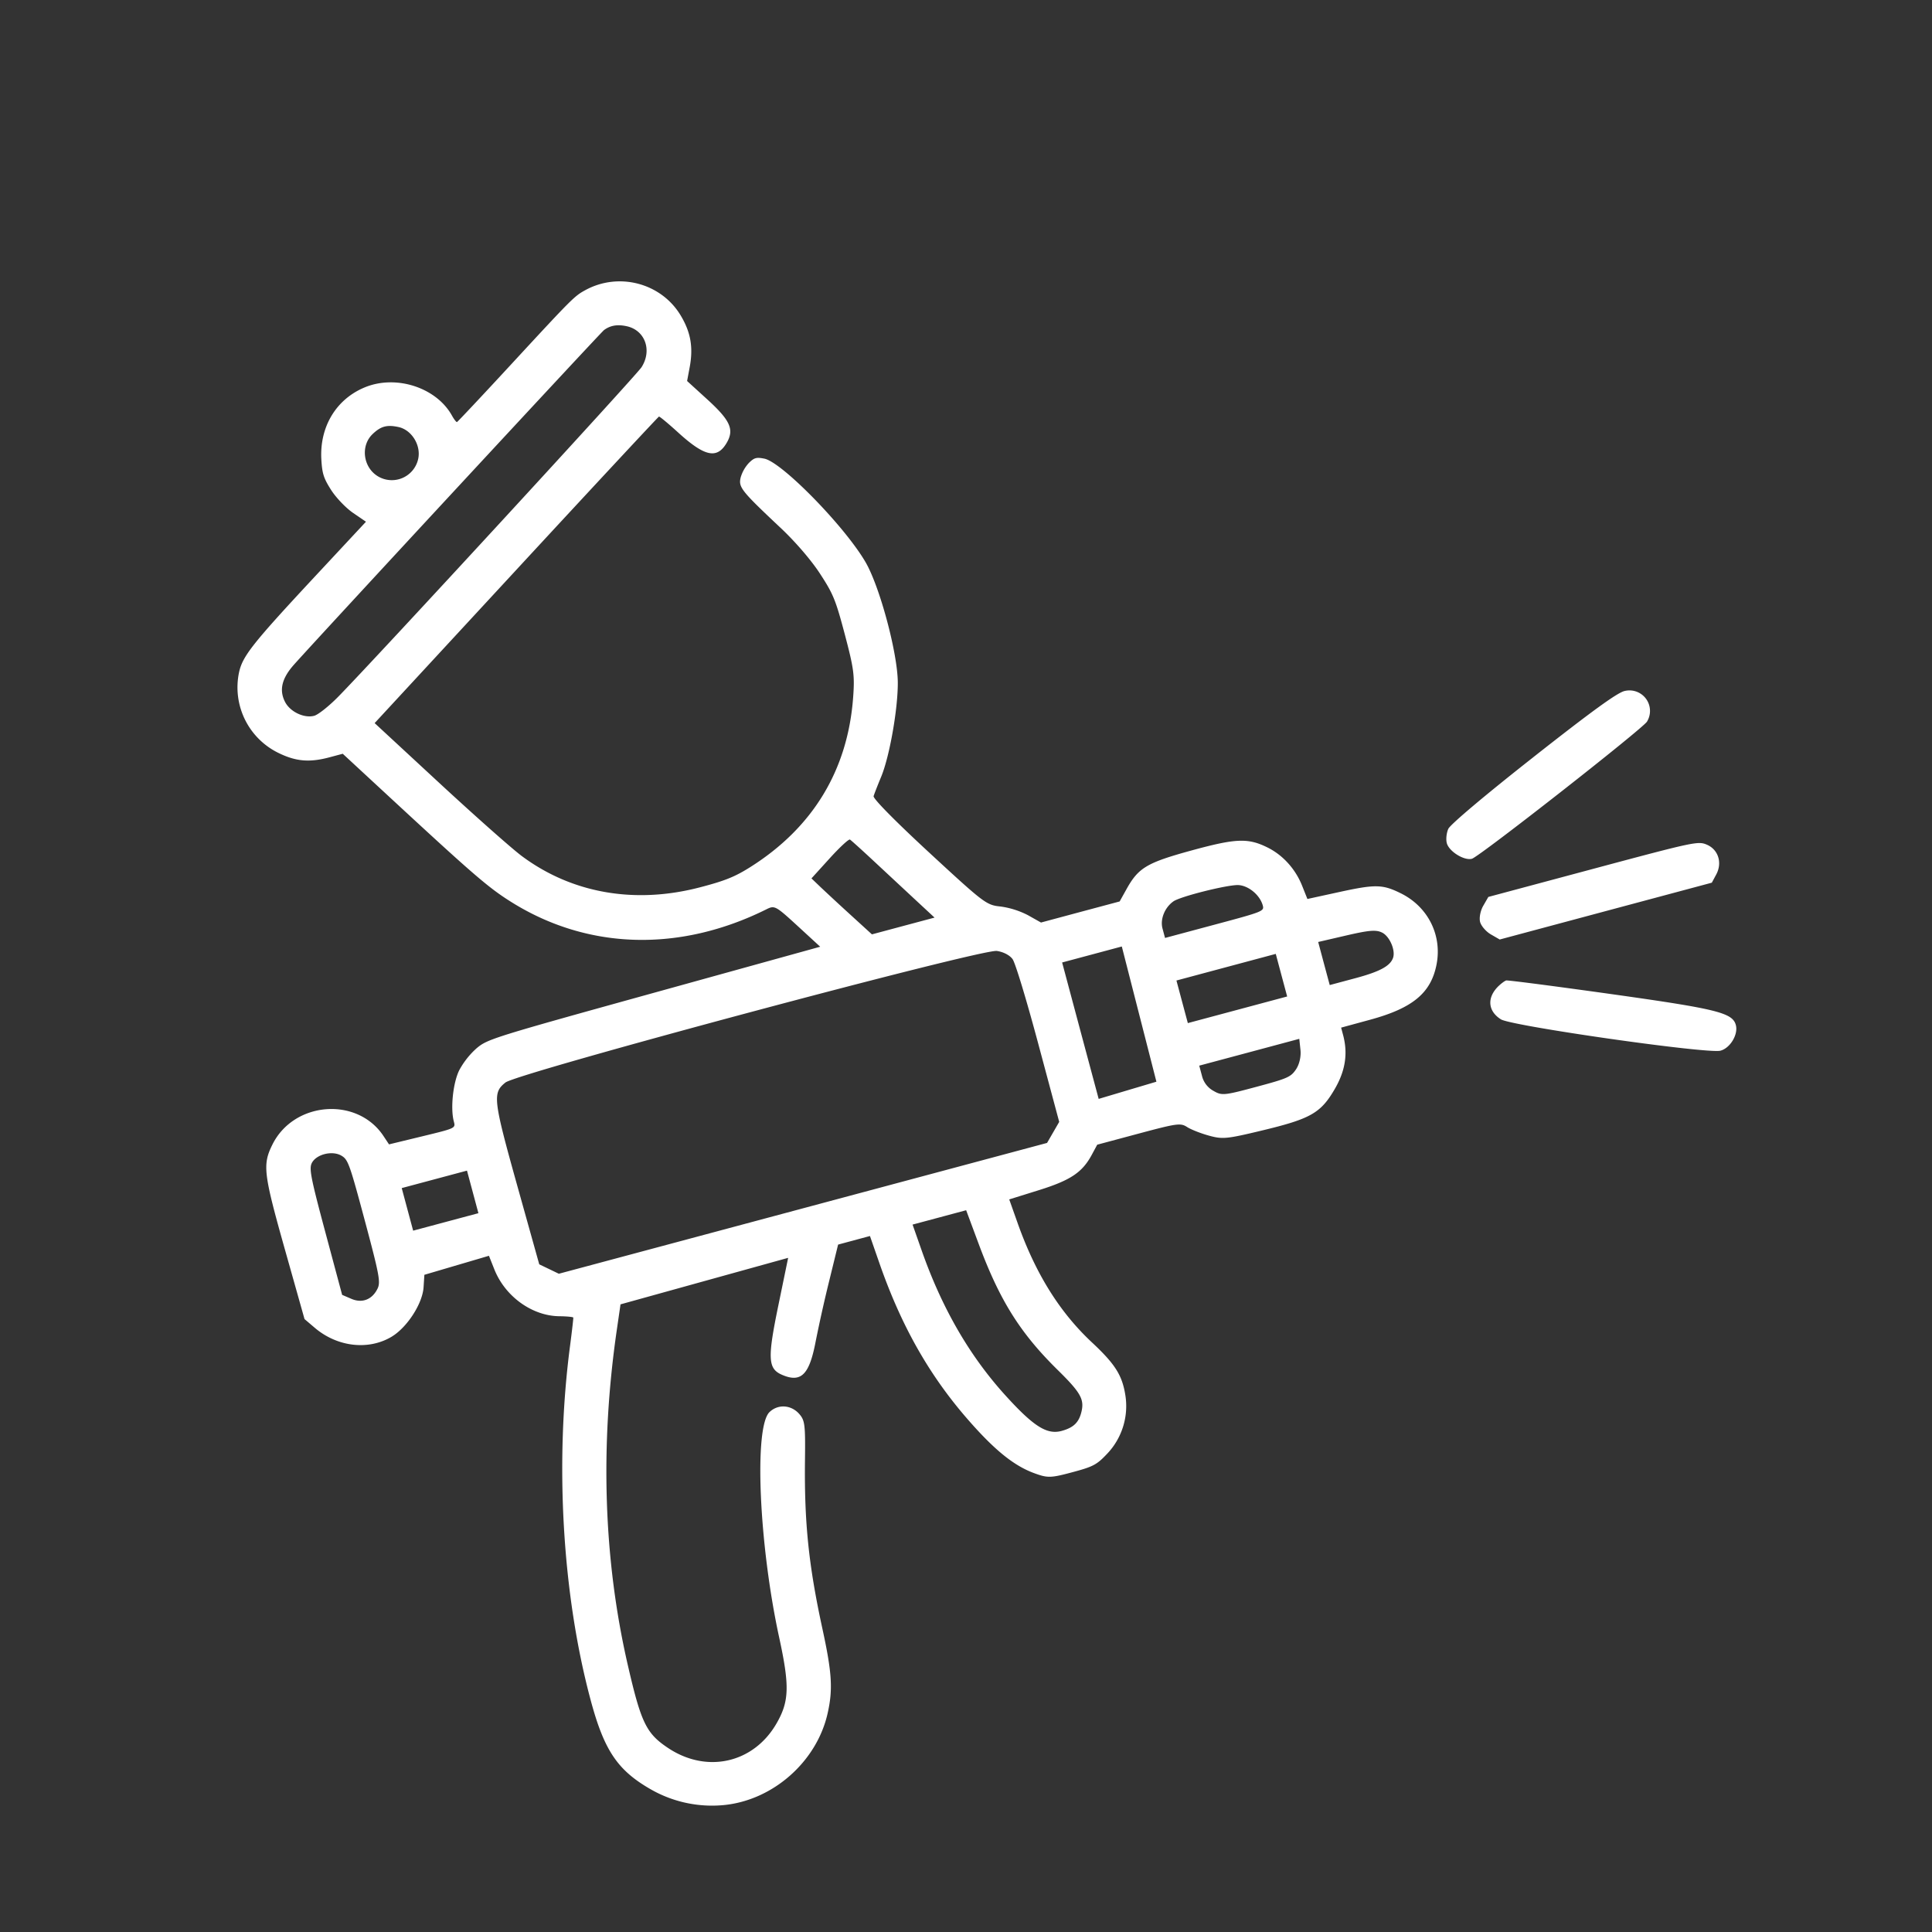 <svg width="90" height="90" fill="none" xmlns="http://www.w3.org/2000/svg"><rect width="100%" height="100%" fill="#333333" stroke="none"/><path fill-rule="evenodd" clip-rule="evenodd" d="M27.27 13.514c-.51.277-.61.376-3.432 3.431-1.371 1.485-2.52 2.707-2.55 2.716-.032.008-.138-.128-.235-.303-.725-1.303-2.59-1.911-4.044-1.32-1.34.544-2.123 1.833-2.04 3.355.038.668.106.884.457 1.434.227.356.685.835 1.017 1.063l.605.414-2.336 2.507c-2.952 3.168-3.415 3.753-3.578 4.518a3.396 3.396 0 0 0 1.818 3.736c.822.407 1.456.464 2.394.214l.62-.166 2.32 2.147c3.82 3.534 4.493 4.112 5.561 4.777 3.556 2.214 7.831 2.328 11.867.316.37-.183.42-.156 1.439.779l1.055.97-7.739 2.144c-7.491 2.076-7.756 2.158-8.26 2.58a3.77 3.77 0 0 0-.816 1.03c-.29.587-.415 1.78-.251 2.39.083.311.082.311-1.468.687l-1.552.376-.26-.392c-1.225-1.844-4.178-1.612-5.175.407-.463.937-.415 1.335.589 4.896l.91 3.228.482.41c1.045.887 2.488 1.056 3.566.417.726-.43 1.45-1.546 1.498-2.313l.037-.577 1.504-.443 1.504-.443.253.636c.505 1.263 1.758 2.166 3.027 2.18.349.004.64.032.649.063.008.031-.06.622-.15 1.313-.718 5.466-.362 11.59.96 16.509.628 2.337 1.247 3.26 2.78 4.143a5.74 5.74 0 0 0 3.425.744c2.29-.224 4.327-2.024 4.832-4.27.252-1.116.205-1.885-.24-3.935-.643-2.958-.85-4.962-.814-7.88.02-1.618-.005-1.83-.257-2.123-.377-.44-.996-.483-1.396-.098-.727.7-.493 6.151.451 10.499.492 2.263.47 2.977-.125 4.007-1.068 1.85-3.246 2.342-5.05 1.141-1.017-.677-1.257-1.17-1.878-3.87-1.127-4.896-1.299-10.179-.509-15.617l.171-1.179 3.905-1.084 3.904-1.083-.459 2.228c-.51 2.473-.483 2.94.181 3.224.882.378 1.266-.005 1.56-1.558a67.42 67.42 0 0 1 .627-2.806l.418-1.705.742-.2.742-.2.44 1.264c1.006 2.89 2.296 5.18 4.075 7.231 1.267 1.461 2.18 2.203 3.139 2.554.623.229.768.225 1.768-.043.982-.263 1.143-.349 1.63-.865a3.222 3.222 0 0 0 .844-2.733c-.148-.925-.478-1.446-1.56-2.456-1.503-1.407-2.621-3.2-3.452-5.54l-.396-1.117 1.357-.423c1.493-.464 2.043-.83 2.486-1.651l.256-.475 1.93-.517c1.793-.48 1.952-.502 2.256-.306.18.116.636.296 1.015.4.634.176.828.158 2.466-.236 2.283-.547 2.75-.815 3.405-1.946.49-.848.612-1.647.38-2.51l-.09-.338 1.354-.369c1.99-.542 2.837-1.25 3.093-2.584.26-1.363-.405-2.681-1.668-3.305-.848-.419-1.18-.426-2.86-.06l-1.49.325-.245-.614c-.313-.786-.899-1.432-1.617-1.787-.905-.447-1.465-.425-3.525.138-2.084.57-2.482.805-3.033 1.793l-.326.585-1.832.49-1.832.492-.603-.339a3.938 3.938 0 0 0-1.28-.407c-.66-.067-.754-.138-3.325-2.512-1.582-1.462-2.623-2.518-2.59-2.629.03-.102.188-.508.352-.903.391-.944.78-3.147.775-4.387-.006-1.366-.84-4.478-1.507-5.618-.975-1.67-3.898-4.657-4.712-4.815-.367-.072-.468-.044-.712.194a1.69 1.69 0 0 0-.385.67c-.118.464.004.618 1.855 2.36.686.644 1.424 1.501 1.834 2.13.62.95.731 1.22 1.159 2.836.422 1.597.463 1.906.388 2.926-.248 3.385-1.868 6.063-4.782 7.905-.727.46-1.19.646-2.361.951-3.029.79-5.955.277-8.285-1.453-.46-.341-2.192-1.876-3.85-3.41l-3.013-2.789 6.592-7.131c3.625-3.922 6.62-7.139 6.653-7.148.034-.009.434.323.89.738 1.245 1.135 1.82 1.255 2.27.477.354-.614.163-1.037-.905-2.012l-.944-.86.116-.618c.18-.948.057-1.655-.424-2.45-.907-1.497-2.873-2.015-4.43-1.167Zm1.926 1.683c.854.187 1.192 1.12.69 1.908-.246.386-12.351 13.537-14.127 15.348-.432.44-.937.842-1.123.891-.465.125-1.117-.183-1.354-.64-.29-.558-.157-1.106.423-1.754 1.306-1.46 14.283-15.464 14.431-15.573.294-.219.626-.275 1.06-.18Zm-10.629 4.697c.612.134 1.053.85.914 1.483a1.257 1.257 0 0 1-1.856.823c-.711-.41-.847-1.43-.264-1.983.383-.364.668-.44 1.206-.323Zm22.129 20.211 1.921 1.788.918.852-1.458.39-1.459.391-.99-.903a111.652 111.652 0 0 1-1.409-1.304l-.418-.4.848-.934c.466-.514.892-.908.945-.875.054.033.55.48 1.102.995Zm30.73-4.83c-2.238 1.76-3.867 3.133-3.958 3.336-.086.19-.117.49-.07.666.104.387.807.825 1.17.727.34-.09 7.97-6.068 8.156-6.389a.956.956 0 0 0-1.038-1.427c-.33.067-1.518.928-4.26 3.086Zm-24.992 9.024c.3.04.603.197.735.38.128.177.638 1.857 1.198 3.946l.975 3.637-.283.49-.283.49-11.372 3.047-11.371 3.047-.457-.22-.456-.219-1.023-3.66c-1.126-4.032-1.16-4.325-.55-4.81.557-.443 22.156-6.227 22.887-6.128Zm11.27-3.068c.475.035.994.475 1.122.952.07.263.003.29-2.241.89l-2.313.62-.118-.44c-.117-.433.104-.98.51-1.265.331-.232 2.575-.792 3.04-.757ZM15.9 53.833c.314.182.382.37 1.093 3.022.67 2.5.74 2.866.6 3.162-.245.518-.715.706-1.222.489l-.433-.186-.783-2.921c-.679-2.533-.762-2.961-.629-3.222.209-.406.946-.59 1.374-.344Zm37.164-6.593.806 3.15-1.345.4-1.345.401-.852-3.177-.85-3.178 1.39-.372 1.39-.373.806 3.15ZM22.02 55.523l.266.992-1.52.407-1.52.407-.266-.991-.266-.992 1.52-.407 1.52-.407.266.991Zm37.675-10.095.266.992-2.313.62-2.314.62-.266-.992-.265-.992 2.313-.62 2.314-.62.265.992Zm4.697-1.98c.345.177.621.818.503 1.168-.13.383-.614.646-1.753.951l-1.198.321-.27-1.004-.268-1.003 1.32-.306c1.07-.247 1.387-.271 1.666-.127Zm4.703-1.253c-.131.226-.197.565-.146.754.05.188.277.449.503.58l.411.237 4.94-1.324 4.94-1.323.206-.383c.291-.542.097-1.158-.436-1.387-.41-.175-.565-.142-5.302 1.127l-4.879 1.307-.237.412Zm.722 3.73c-.558.534-.518 1.167.099 1.559.492.312 9.641 1.62 10.23 1.461.454-.121.834-.755.716-1.194-.153-.57-.863-.747-5.708-1.429-2.68-.376-4.925-.668-4.991-.648-.066.02-.221.133-.346.252Zm-9.236 2.985c.032.31-.051.672-.209.906-.241.357-.393.424-1.848.814-1.506.404-1.605.413-1.996.187a1.089 1.089 0 0 1-.537-.706l-.126-.469 2.331-.624 2.33-.625.055.517Zm-14.987 9.045c.976 2.623 1.93 4.145 3.678 5.864 1.058 1.04 1.242 1.36 1.11 1.93-.118.51-.364.753-.922.907-.688.19-1.309-.202-2.634-1.664-1.67-1.843-2.95-4.06-3.894-6.748l-.421-1.198 1.248-.334 1.248-.335.587 1.578Z" fill="#fff"/></svg>